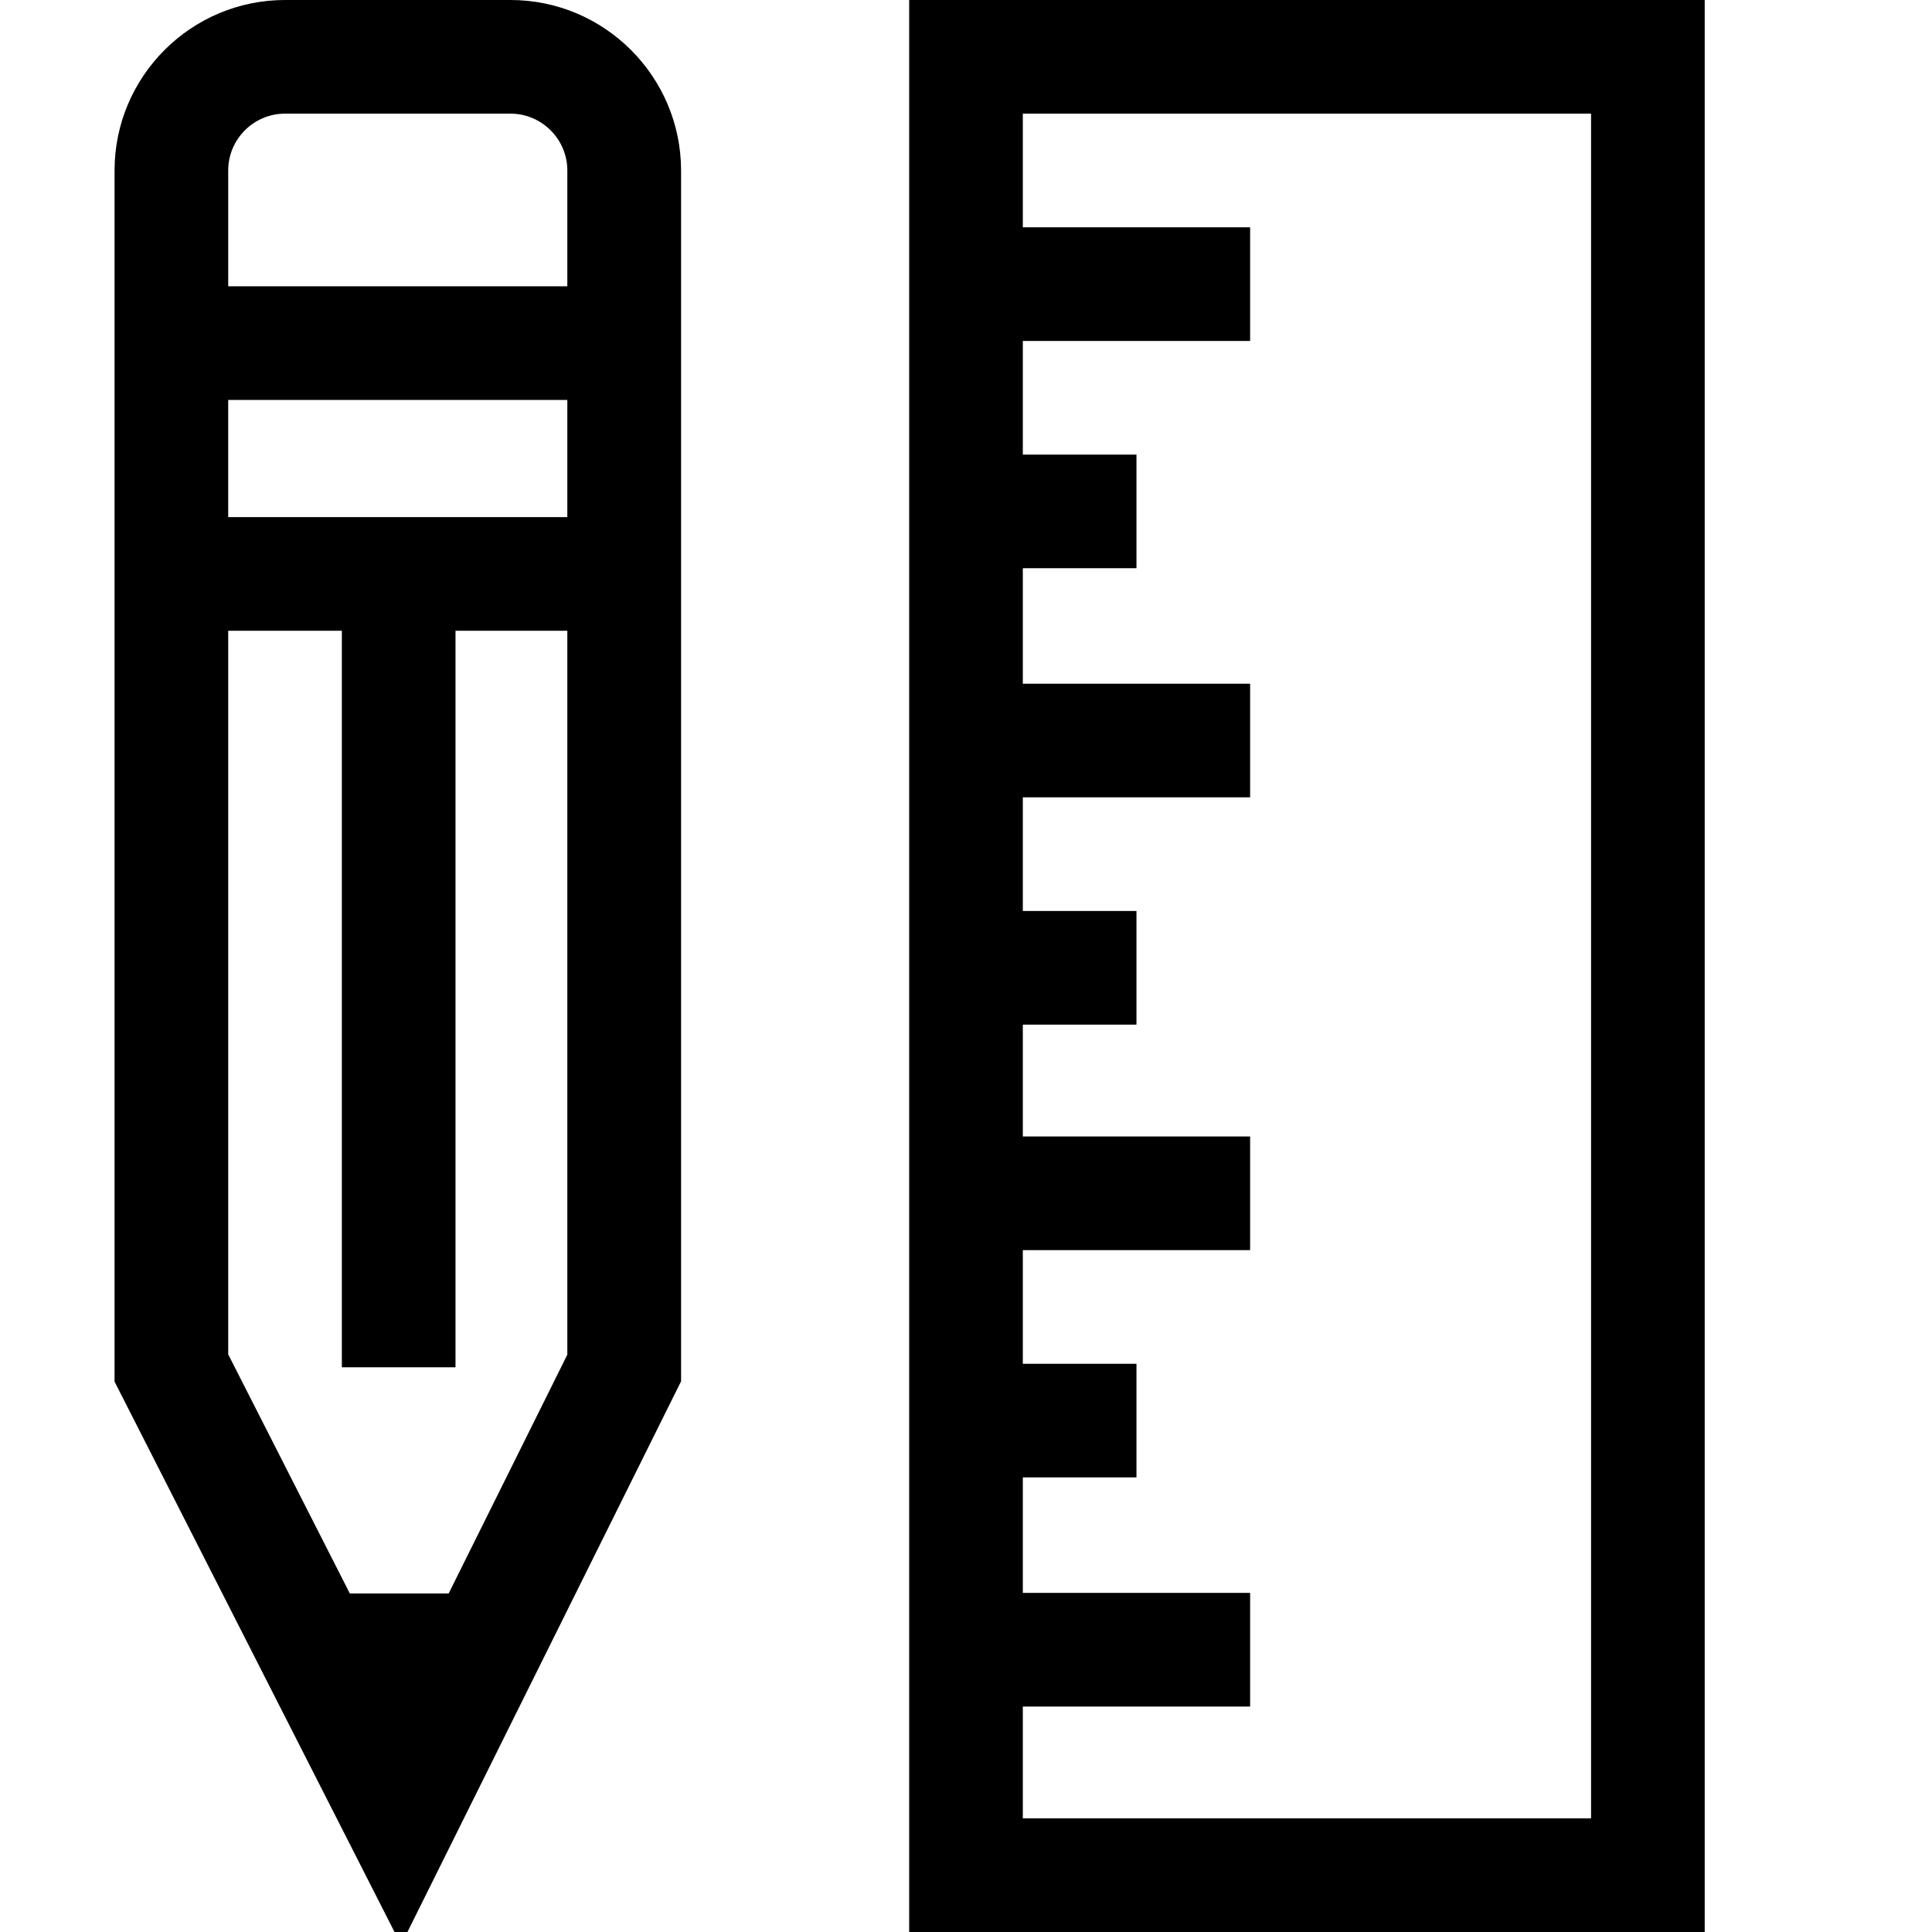 <?xml version="1.0" encoding="utf-8"?>

<!DOCTYPE svg PUBLIC "-//W3C//DTD SVG 1.1//EN" "http://www.w3.org/Graphics/SVG/1.1/DTD/svg11.dtd">

<svg width="800px" height="800px" viewBox="0 0 17 17" version="1.1" xmlns="http://www.w3.org/2000/svg" xmlns:xlink="http://www.w3.org/1999/xlink">
	<path d="M4.492 0h-1.984c-0.827 0-1.5 0.673-1.5 1.5v10.657l2.521 4.956 2.464-4.959v-10.654c-0.001-0.827-0.674-1.5-1.501-1.5zM2.508 1h1.984c0.275 0 0.5 0.225 0.5 0.5v1.019h-2.984v-1.019c0-0.275 0.224-0.5 0.5-0.5zM2.008 4.55v-1.031h2.984v1.031h-2.984zM3.948 14.021h-0.87l-1.070-2.104v-6.367h1v6.481h1v-6.481h0.984v6.37l-1.044 2.101zM8 0v17h7v-17h-7zM14 16h-5v-0.984h2v-1h-2v-1.016h1v-1h-1v-1h2v-1h-2v-0.984h1v-1h-1v-1h2v-1h-2v-1.016h1v-1h-1v-1h2v-1h-2v-1h5v15z" fill="#000000" />
</svg>